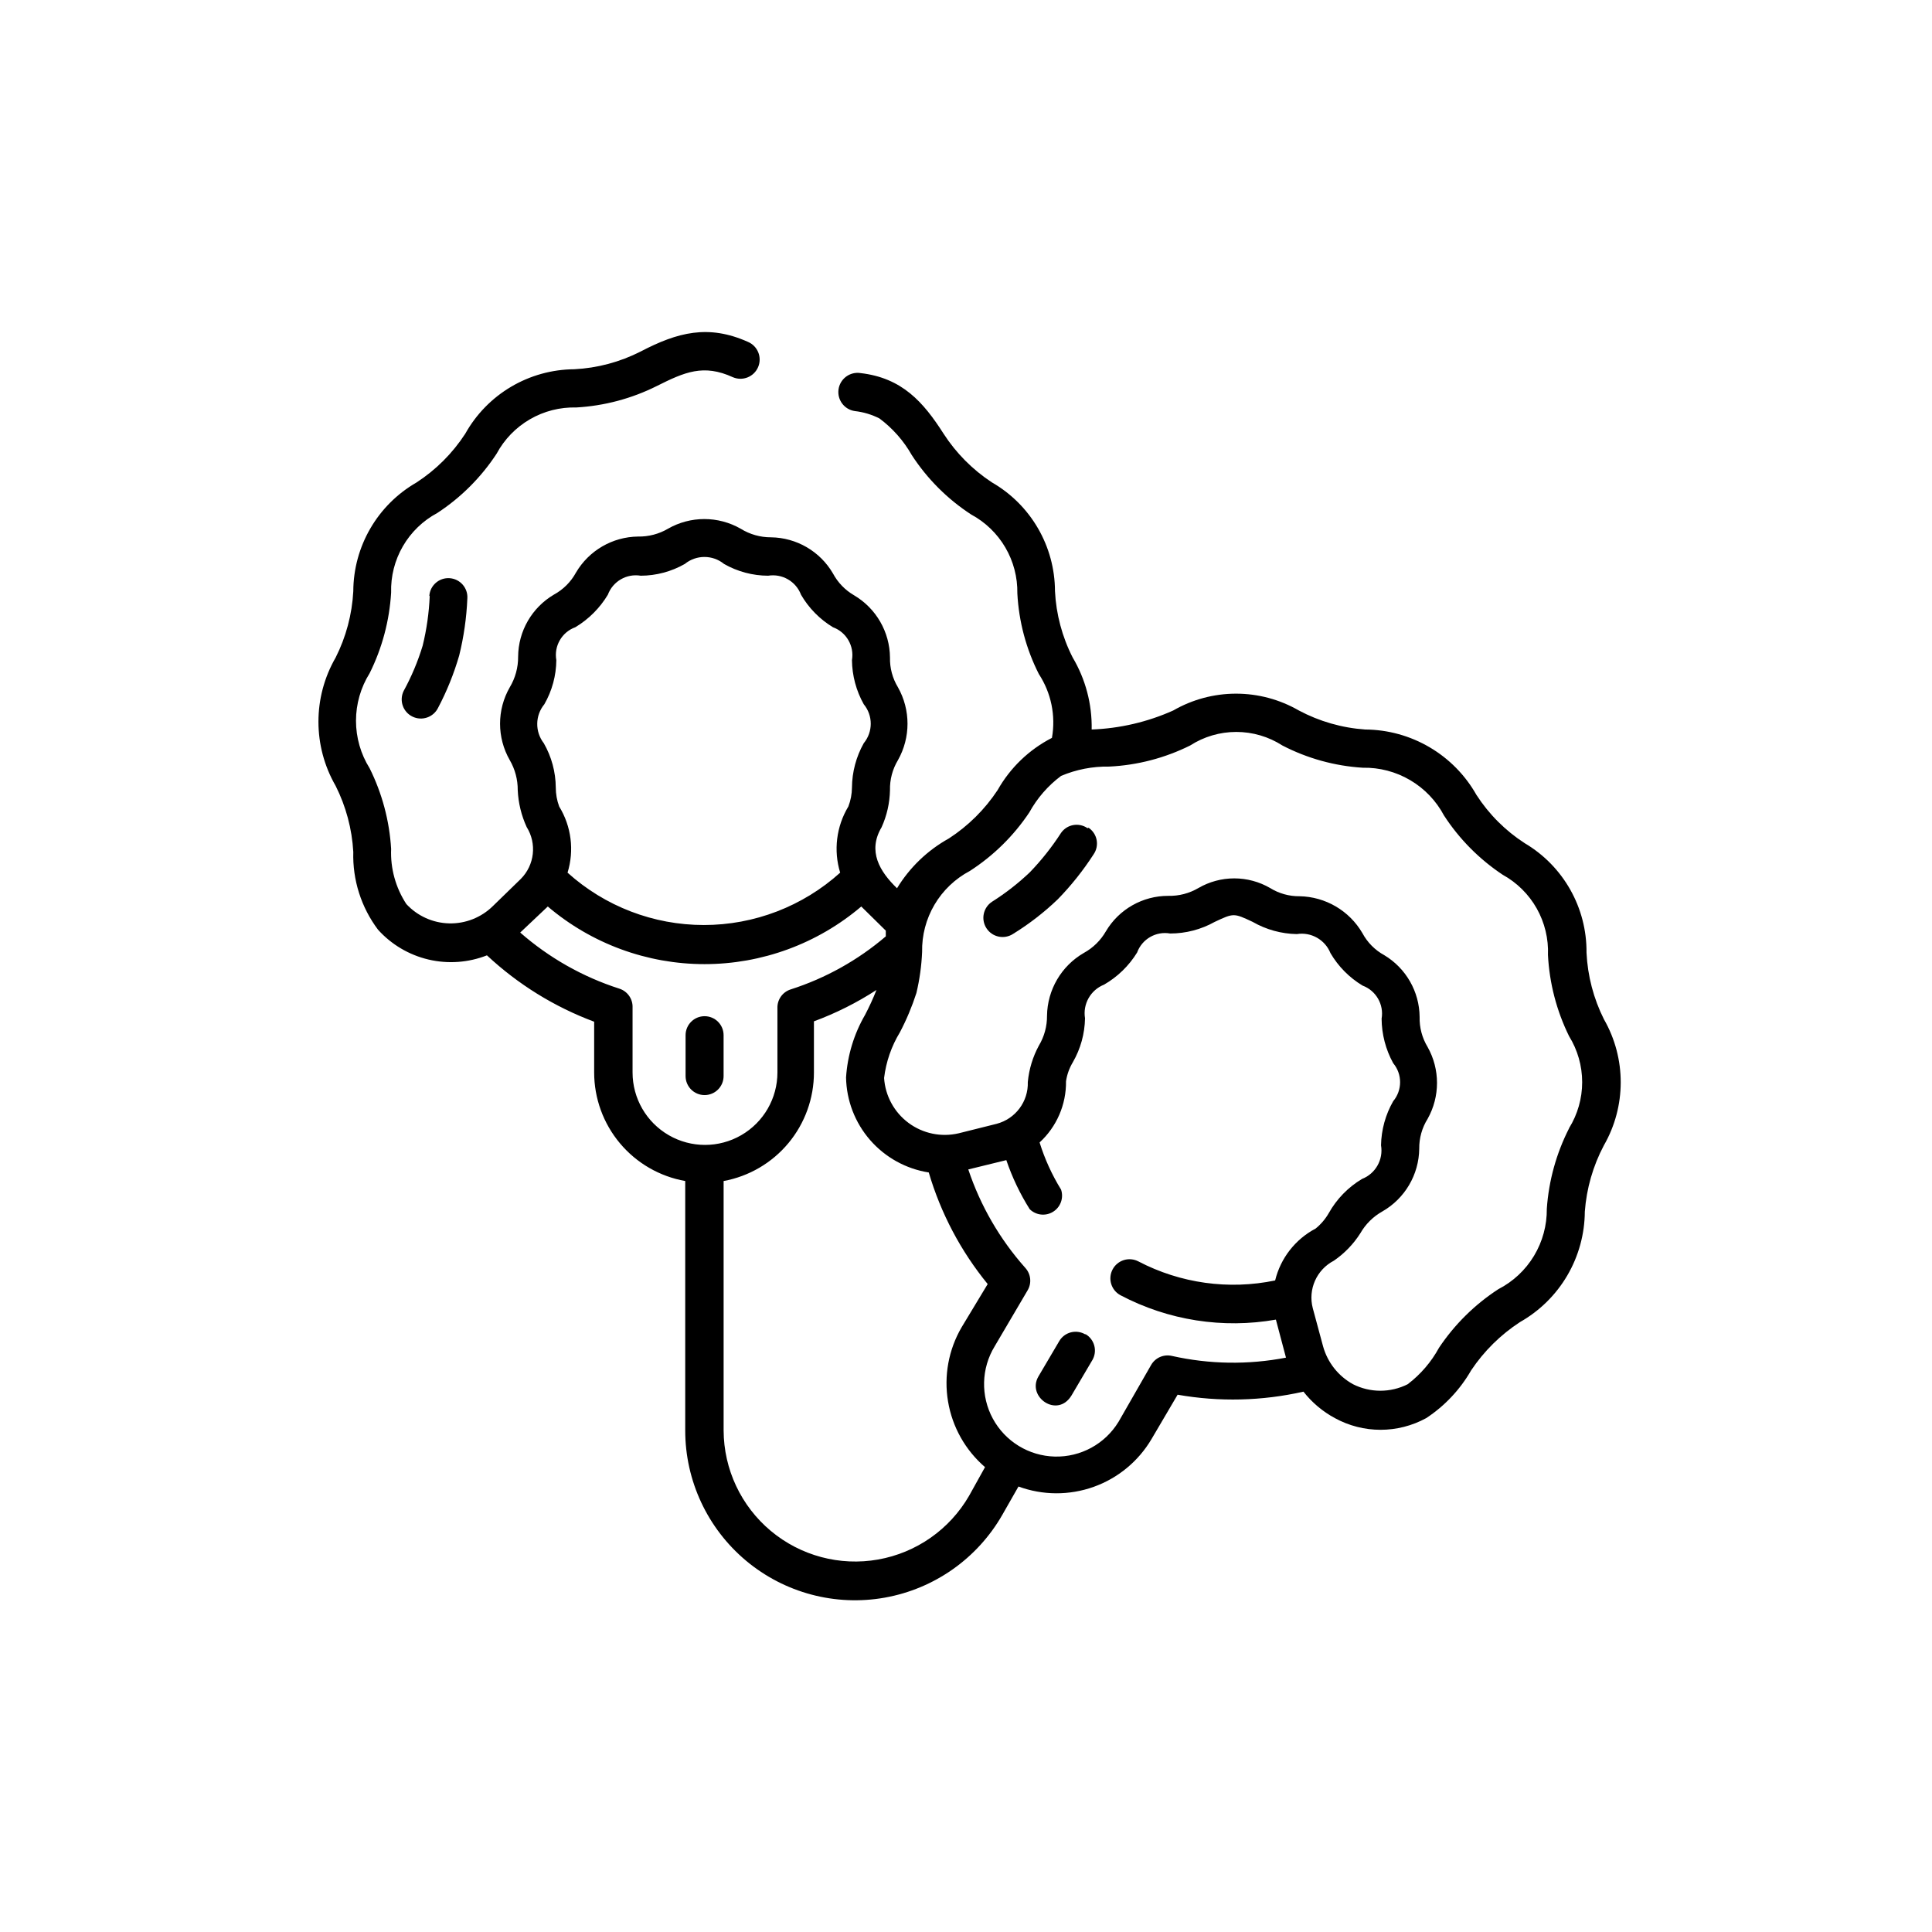 <?xml version="1.0" encoding="UTF-8"?>
<!-- Uploaded to: ICON Repo, www.svgrepo.com, Generator: ICON Repo Mixer Tools -->
<svg fill="#000000" width="800px" height="800px" version="1.1" viewBox="144 144 512 512" xmlns="http://www.w3.org/2000/svg">
 <g>
  <path d="m335.76 429.17v-10.832c0-2.781-2.254-5.035-5.035-5.035-2.785 0-5.039 2.254-5.039 5.035v10.832c0 2.785 2.254 5.039 5.039 5.039 2.781 0 5.035-2.254 5.035-5.039z"/>
  <path d="m257.88 301.96c-0.188 4.434-0.812 8.84-1.867 13.148-1.262 4.16-2.949 8.18-5.035 11.992-1.238 2.519-0.203 5.562 2.316 6.801 2.519 1.238 5.562 0.199 6.801-2.316 2.328-4.418 4.203-9.059 5.594-13.855 1.223-4.953 1.949-10.016 2.164-15.113 0.195-2.785-1.902-5.195-4.684-5.391-2.781-0.195-5.195 1.902-5.391 4.684z"/>
  <path d="m431.64 497.64c-1.16-0.691-2.547-0.891-3.856-0.551-1.309 0.34-2.422 1.191-3.098 2.363l-5.492 9.32c-3.176 5.441 5.039 11.184 8.766 5.039l5.492-9.32h0.004c0.691-1.16 0.891-2.551 0.547-3.856-0.34-1.309-1.191-2.422-2.363-3.098z"/>
  <path d="m569.08 414.16c-2.766-5.508-4.344-11.531-4.637-17.684 0.113-11.902-6.129-22.961-16.375-29.02-5.125-3.309-9.484-7.672-12.797-12.797-2.949-5.227-7.231-9.582-12.406-12.625s-11.062-4.668-17.066-4.707c-6.148-0.426-12.141-2.141-17.582-5.039-5.062-2.922-10.805-4.461-16.648-4.461-5.848 0-11.59 1.539-16.652 4.461-6.816 3.051-14.152 4.762-21.613 5.039 0.129-6.711-1.617-13.32-5.039-19.094-2.785-5.465-4.379-11.457-4.684-17.582-0.035-11.902-6.41-22.887-16.727-28.82-5.117-3.363-9.477-7.754-12.797-12.895-5.34-8.363-10.984-14.812-22.066-16.07v-0.004c-1.336-0.191-2.695 0.152-3.777 0.961-1.082 0.809-1.801 2.012-1.992 3.348-0.402 2.781 1.523 5.363 4.309 5.769 2.281 0.254 4.5 0.918 6.547 1.965 3.5 2.613 6.414 5.922 8.566 9.723 4.086 6.277 9.441 11.633 15.719 15.719 3.762 2.023 6.894 5.047 9.055 8.734 2.16 3.688 3.262 7.902 3.188 12.172 0.387 7.441 2.328 14.719 5.691 21.363 3.273 4.992 4.519 11.047 3.477 16.93-6.055 3.106-11.066 7.922-14.406 13.852-3.375 5.106-7.766 9.465-12.898 12.797-5.656 3.133-10.395 7.68-13.754 13.203-4.586-4.434-7.859-9.824-4.082-16.172v-0.004c1.395-3.09 2.148-6.434 2.219-9.824-0.066-2.797 0.668-5.559 2.113-7.957 3.375-5.992 3.375-13.309 0-19.297-1.445-2.379-2.18-5.125-2.113-7.91-0.07-6.781-3.68-13.031-9.523-16.477-2.367-1.371-4.305-3.379-5.594-5.793-3.414-5.852-9.648-9.484-16.422-9.57-2.832 0.008-5.606-0.777-8.012-2.269-5.977-3.426-13.32-3.426-19.297 0-2.394 1.402-5.133 2.117-7.91 2.066-6.789 0.078-13.043 3.711-16.473 9.574-1.336 2.445-3.348 4.457-5.793 5.793-5.859 3.43-9.477 9.688-9.523 16.473 0.023 2.859-0.746 5.664-2.215 8.113-3.43 5.977-3.43 13.32 0 19.297 1.402 2.414 2.133 5.164 2.113 7.957 0.152 3.383 0.957 6.699 2.367 9.777 2.742 4.391 2.094 10.086-1.559 13.754l-7.406 7.203c-3.082 3.027-7.262 4.68-11.582 4.574-4.316-0.105-8.41-1.957-11.344-5.129-2.832-4.332-4.242-9.438-4.027-14.609-0.445-7.43-2.383-14.695-5.695-21.363-2.363-3.773-3.617-8.141-3.617-12.594 0-4.457 1.254-8.82 3.617-12.598 3.312-6.664 5.25-13.93 5.695-21.359-0.125-4.309 0.953-8.566 3.117-12.297 2.16-3.731 5.32-6.781 9.125-8.812 6.266-4.102 11.617-9.453 15.719-15.719 2.039-3.797 5.094-6.949 8.82-9.109 3.727-2.164 7.981-3.246 12.289-3.133 7.434-0.422 14.703-2.359 21.359-5.695 7.356-3.68 12.344-5.894 20.152-2.316 2.59 1.098 5.578-0.109 6.676-2.695 1.102-2.586-0.105-5.578-2.695-6.676-10.48-4.684-18.641-2.57-28.465 2.57-5.469 2.777-11.457 4.375-17.582 4.684-5.891 0.043-11.668 1.648-16.738 4.648-5.07 3-9.258 7.289-12.129 12.434-3.363 5.176-7.773 9.586-12.949 12.945-10.312 5.941-16.684 16.918-16.727 28.82-0.328 6.121-1.922 12.109-4.688 17.582-6.062 10.504-6.062 23.449 0 33.957 2.75 5.461 4.344 11.43 4.688 17.531-0.219 7.414 2.094 14.68 6.551 20.605 3.547 3.938 8.211 6.695 13.371 7.91 5.156 1.215 10.562 0.828 15.496-1.109 8.219 7.68 17.875 13.652 28.414 17.586v13.449c0 6.867 2.422 13.512 6.836 18.773 4.41 5.262 10.535 8.801 17.297 9.996v66.098c-0.004 13.32 5.891 25.957 16.105 34.512 10.211 8.551 23.688 12.141 36.801 9.797 13.113-2.344 24.512-10.379 31.129-21.938l4.281-7.508c6.426 2.363 13.473 2.394 19.918 0.094 6.445-2.301 11.879-6.793 15.352-12.688l6.902-11.738c11.059 1.949 22.398 1.672 33.352-0.809 2.258 2.883 5.086 5.269 8.312 7.004 7.547 4.141 16.684 4.141 24.234 0 4.894-3.227 8.969-7.559 11.887-12.645 3.406-5.098 7.812-9.453 12.949-12.797 5.188-2.938 9.508-7.188 12.523-12.328s4.621-10.984 4.656-16.945c0.453-6.129 2.168-12.098 5.039-17.531 5.949-10.336 5.969-23.051 0.051-33.402zm-280.82-83.531c2.043-3.562 3.137-7.586 3.172-11.688-0.664-3.746 1.461-7.426 5.039-8.719 3.535-2.121 6.492-5.082 8.617-8.613 1.324-3.551 4.977-5.664 8.715-5.039 4.102-0.016 8.129-1.09 11.688-3.125 3.023-2.461 7.359-2.461 10.379 0 3.562 2.035 7.59 3.109 11.688 3.125 3.734-0.605 7.379 1.5 8.719 5.039 2.051 3.535 4.961 6.5 8.461 8.613 3.566 1.309 5.684 4.977 5.039 8.719 0.047 4.094 1.121 8.113 3.125 11.688 2.473 2.996 2.473 7.328 0 10.328-2.012 3.586-3.086 7.625-3.125 11.738-0.012 1.723-0.336 3.43-0.957 5.039-3.18 5.269-3.969 11.645-2.168 17.531-9.91 8.934-22.777 13.875-36.121 13.875s-26.211-4.941-36.125-13.875c1.816-5.891 1.008-12.277-2.215-17.531-0.602-1.613-0.906-3.32-0.906-5.039-0.031-4.121-1.125-8.164-3.176-11.738-2.371-3.055-2.309-7.348 0.152-10.328zm23.375 97.586v-17.18c0.105-2.285-1.344-4.352-3.523-5.039-9.676-3.106-18.609-8.164-26.25-14.859l7.305-6.902c11.598 9.855 26.32 15.27 41.539 15.27s29.945-5.414 41.539-15.27l6.5 6.398v1.512c-7.379 6.309-15.945 11.09-25.191 14.055-2.184 0.684-3.633 2.754-3.527 5.039v16.977c0 6.859-3.656 13.195-9.598 16.625-5.938 3.43-13.254 3.43-19.195 0-5.938-3.43-9.598-9.766-9.598-16.625zm89.176 112.2c-5.152 8.906-13.973 15.082-24.102 16.875-10.129 1.793-20.535-0.98-28.43-7.578-7.894-6.594-12.473-16.34-12.512-26.629v-66.098c6.727-1.238 12.805-4.797 17.176-10.051 4.371-5.258 6.762-11.879 6.758-18.719v-13.551c5.816-2.148 11.375-4.938 16.574-8.312-0.891 2.25-1.898 4.453-3.023 6.598-2.938 5.062-4.66 10.738-5.039 16.578 0.105 6.106 2.359 11.98 6.367 16.586 4.012 4.609 9.516 7.656 15.551 8.602 3.18 10.801 8.488 20.859 15.617 29.574l-6.902 11.438c-3.465 5.93-4.742 12.887-3.609 19.66 1.129 6.777 4.602 12.938 9.805 17.418zm81.113-57.082c-12.293 2.555-25.094 0.773-36.223-5.039-1.191-0.625-2.582-0.758-3.867-0.359-1.281 0.398-2.359 1.289-2.984 2.477-1.309 2.477-0.363 5.543 2.113 6.852 12.629 6.652 27.105 8.922 41.164 6.449l2.672 10.078h-0.004c-10 1.93-20.289 1.773-30.227-0.457-2.152-0.5-4.379 0.461-5.492 2.371l-8.664 15.113h-0.004c-3.582 5.859-10.016 9.359-16.879 9.188-6.867-0.172-13.117-3.992-16.402-10.023-3.281-6.031-3.098-13.355 0.484-19.215l8.715-14.812c1.125-1.902 0.879-4.309-0.602-5.945-6.754-7.586-11.898-16.465-15.117-26.098l10.078-2.469c1.551 4.559 3.629 8.922 6.195 13 1.66 1.633 4.227 1.918 6.203 0.684 1.98-1.234 2.852-3.664 2.109-5.875-2.414-3.91-4.324-8.105-5.691-12.492 4.539-4.164 7.086-10.066 7.004-16.223 0.266-1.785 0.883-3.496 1.812-5.039 2.043-3.547 3.152-7.551 3.223-11.641-0.625-3.785 1.473-7.496 5.039-8.914 3.586-2.066 6.598-4.992 8.766-8.516 1.312-3.586 5.012-5.711 8.77-5.039 4.125-0.004 8.184-1.062 11.789-3.074 5.039-2.367 5.039-2.367 10.078 0h-0.004c3.562 2.043 7.582 3.152 11.688 3.227 3.785-0.609 7.484 1.484 8.918 5.039 2.074 3.539 5 6.5 8.516 8.613 3.57 1.328 5.688 5.012 5.039 8.766 0.027 4.125 1.082 8.176 3.07 11.789 2.438 2.918 2.438 7.16 0 10.078-2.039 3.562-3.148 7.582-3.223 11.688 0.648 3.789-1.457 7.516-5.039 8.918-3.684 2.199-6.723 5.324-8.816 9.066-0.898 1.562-2.078 2.945-3.477 4.082-5.383 2.832-9.293 7.844-10.73 13.754zm77.891-40.305c-3.379 6.637-5.383 13.883-5.894 21.312 0.047 4.394-1.133 8.715-3.398 12.477-2.269 3.766-5.543 6.824-9.449 8.832-6.238 4.055-11.586 9.336-15.719 15.52-2.055 3.777-4.887 7.074-8.312 9.672-4.551 2.293-9.914 2.293-14.461 0-3.906-2.144-6.777-5.777-7.961-10.074l-2.719-10.078c-1.312-4.988 1.012-10.219 5.59-12.594 2.801-1.922 5.184-4.391 7.004-7.254 1.387-2.43 3.406-4.43 5.844-5.797 5.973-3.422 9.688-9.742 9.773-16.625-0.035-2.793 0.734-5.539 2.219-7.91 3.32-5.914 3.32-13.129 0-19.043-1.453-2.394-2.188-5.16-2.117-7.961-0.059-6.715-3.609-12.918-9.371-16.375-2.461-1.34-4.473-3.371-5.793-5.844-3.469-5.949-9.793-9.652-16.676-9.773-2.738 0.027-5.43-0.723-7.758-2.164-2.894-1.684-6.18-2.57-9.523-2.57s-6.629 0.887-9.523 2.57c-2.41 1.41-5.164 2.125-7.957 2.062-6.781-0.02-13.066 3.543-16.527 9.371-1.383 2.418-3.402 4.406-5.844 5.746-5.969 3.445-9.684 9.781-9.773 16.676 0.02 2.785-0.73 5.523-2.168 7.91-1.609 2.977-2.602 6.25-2.922 9.621 0.172 5.172-3.258 9.77-8.262 11.086l-10.078 2.519 0.004-0.004c-4.613 1.078-9.469 0.07-13.273-2.754-3.801-2.824-6.172-7.18-6.477-11.906 0.516-4.281 1.941-8.406 4.18-12.09 1.758-3.344 3.223-6.836 4.383-10.43 0.852-3.57 1.355-7.215 1.512-10.883-0.086-4.398 1.047-8.734 3.281-12.523 2.234-3.789 5.477-6.883 9.367-8.938 6.262-4.039 11.629-9.32 15.766-15.52 2.082-3.789 4.953-7.086 8.414-9.672 4.031-1.707 8.375-2.547 12.746-2.469 7.465-0.359 14.773-2.266 21.465-5.594 3.641-2.344 7.883-3.59 12.215-3.59 4.336 0 8.574 1.246 12.219 3.59 6.617 3.43 13.875 5.438 21.312 5.898 4.402-0.09 8.746 1.047 12.543 3.281 3.797 2.231 6.902 5.473 8.969 9.363 4.059 6.25 9.359 11.598 15.566 15.719 3.777 2.082 6.898 5.172 9.016 8.926 2.117 3.758 3.148 8.027 2.977 12.336 0.383 7.473 2.285 14.793 5.594 21.512 2.269 3.66 3.473 7.883 3.473 12.191s-1.203 8.531-3.473 12.191z"/>
  <path d="m432.19 363.47c-2.281-1.582-5.414-1.02-7.004 1.258-2.398 3.715-5.148 7.191-8.211 10.379-3.09 2.949-6.465 5.582-10.074 7.859-2.352 1.547-3.008 4.703-1.461 7.055 1.543 2.352 4.699 3.004 7.051 1.461 4.262-2.629 8.23-5.703 11.84-9.168 3.543-3.641 6.719-7.625 9.473-11.891 0.77-1.105 1.066-2.477 0.82-3.801-0.246-1.328-1.016-2.496-2.129-3.254z"/>
 </g>
</svg>